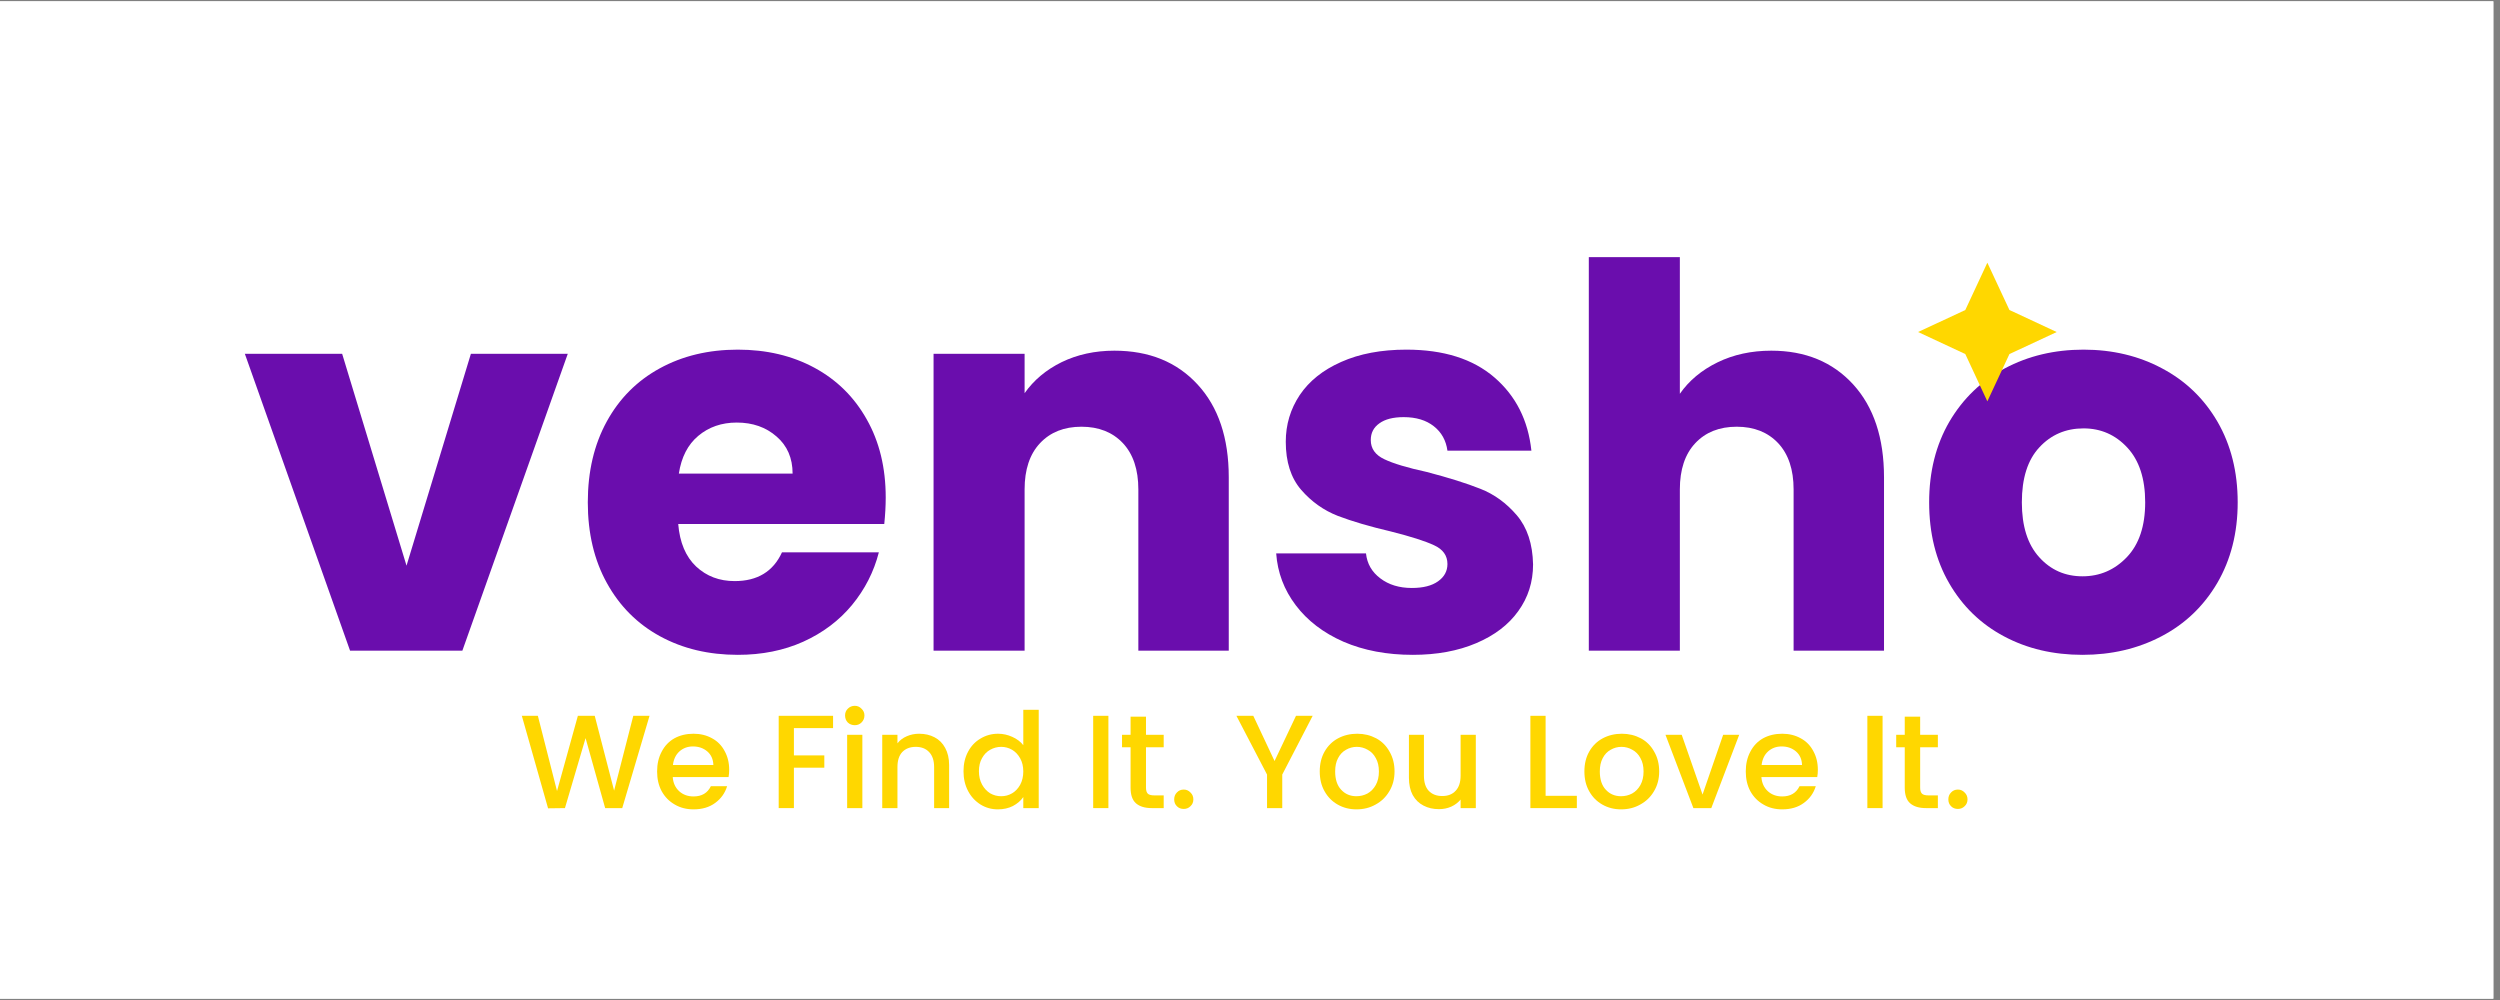 <svg version="1.2" preserveAspectRatio="xMidYMid meet" height="100" viewBox="0 0 187.5 75" zoomAndPan="magnify" width="250" xmlns:xlink="http://www.w3.org/1999/xlink" xmlns="http://www.w3.org/2000/svg"><rect x="0" y="0" width="187.5" height="75" fill="#808080" stroke="none"/><defs><clipPath id="dcf97d9f25"><path d="M 0 0.102 L 187 0.102 L 187 74.898 L 0 74.898 Z M 0 0.102"></path></clipPath><clipPath id="ccce0d74b9"><path d="M 143.855 19.703 L 154.25 19.703 L 154.25 30.102 L 143.855 30.102 Z M 143.855 19.703"></path></clipPath><clipPath id="7f051011d6"><path d="M 149.051 19.703 L 150.707 23.25 L 154.25 24.902 L 150.707 26.555 L 149.051 30.102 L 147.398 26.555 L 143.855 24.902 L 147.398 23.25 Z M 149.051 19.703"></path></clipPath><clipPath id="487d4fa294"><path d="M 0.855 0.703 L 11.25 0.703 L 11.25 11.102 L 0.855 11.102 Z M 0.855 0.703"></path></clipPath><clipPath id="c60911110d"><path d="M 6.051 0.703 L 7.707 4.25 L 11.25 5.902 L 7.707 7.555 L 6.051 11.102 L 4.398 7.555 L 0.855 5.902 L 4.398 4.25 Z M 6.051 0.703"></path></clipPath><clipPath id="b359d8c1c8"><rect height="12" y="0" width="12" x="0"></rect></clipPath></defs><g id="72915a2b62"><g clip-path="url(#dcf97d9f25)" clip-rule="nonzero"><path d="M 0 0.102 L 187 0.102 L 187 74.898 L 0 74.898 Z M 0 0.102" style="stroke:none;fill-rule:nonzero;fill:#ffffff;fill-opacity:1;"></path><path d="M 0 0.102 L 187 0.102 L 187 74.898 L 0 74.898 Z M 0 0.102" style="stroke:none;fill-rule:nonzero;fill:#ffffff;fill-opacity:1;"></path></g><g style="fill:#6a0dad;fill-opacity:1;"><g transform="translate(18.005, 48.801)"><path d="M 12.484 -6.375 L 17.312 -22.266 L 24.578 -22.266 L 16.672 0 L 8.25 0 L 0.359 -22.266 L 7.656 -22.266 Z M 12.484 -6.375" style="stroke:none"></path></g></g><g style="fill:#6a0dad;fill-opacity:1;"><g transform="translate(42.976, 48.801)"><path d="M 23.453 -11.484 C 23.453 -10.848 23.414 -10.188 23.344 -9.5 L 7.891 -9.5 C 8.004 -8.113 8.453 -7.051 9.234 -6.312 C 10.016 -5.582 10.977 -5.219 12.125 -5.219 C 13.832 -5.219 15.016 -5.938 15.672 -7.375 L 22.938 -7.375 C 22.562 -5.914 21.891 -4.598 20.922 -3.422 C 19.953 -2.254 18.734 -1.336 17.266 -0.672 C 15.805 -0.016 14.172 0.312 12.359 0.312 C 10.18 0.312 8.238 -0.148 6.531 -1.078 C 4.832 -2.004 3.504 -3.332 2.547 -5.062 C 1.586 -6.789 1.109 -8.812 1.109 -11.125 C 1.109 -13.438 1.582 -15.457 2.531 -17.188 C 3.477 -18.914 4.801 -20.242 6.5 -21.172 C 8.207 -22.109 10.16 -22.578 12.359 -22.578 C 14.516 -22.578 16.43 -22.125 18.109 -21.219 C 19.785 -20.312 21.094 -19.02 22.031 -17.344 C 22.977 -15.676 23.453 -13.723 23.453 -11.484 Z M 16.469 -13.281 C 16.469 -14.445 16.066 -15.375 15.266 -16.062 C 14.473 -16.758 13.477 -17.109 12.281 -17.109 C 11.145 -17.109 10.18 -16.773 9.391 -16.109 C 8.609 -15.453 8.125 -14.508 7.938 -13.281 Z M 16.469 -13.281" style="stroke:none"></path></g></g><g style="fill:#6a0dad;fill-opacity:1;"><g transform="translate(67.548, 48.801)"><path d="M 16.031 -22.5 C 18.633 -22.5 20.711 -21.656 22.266 -19.969 C 23.828 -18.281 24.609 -15.957 24.609 -13 L 24.609 0 L 17.828 0 L 17.828 -12.094 C 17.828 -13.582 17.441 -14.738 16.672 -15.562 C 15.898 -16.383 14.863 -16.797 13.562 -16.797 C 12.258 -16.797 11.223 -16.383 10.453 -15.562 C 9.68 -14.738 9.297 -13.582 9.297 -12.094 L 9.297 0 L 2.469 0 L 2.469 -22.266 L 9.297 -22.266 L 9.297 -19.312 C 9.984 -20.289 10.91 -21.066 12.078 -21.641 C 13.254 -22.211 14.57 -22.5 16.031 -22.5 Z M 16.031 -22.5" style="stroke:none"></path></g></g><g style="fill:#6a0dad;fill-opacity:1;"><g transform="translate(94.433, 48.801)"><path d="M 11.531 0.312 C 9.582 0.312 7.848 -0.016 6.328 -0.672 C 4.816 -1.336 3.625 -2.25 2.75 -3.406 C 1.875 -4.562 1.383 -5.859 1.281 -7.297 L 8.016 -7.297 C 8.098 -6.523 8.457 -5.898 9.094 -5.422 C 9.727 -4.941 10.516 -4.703 11.453 -4.703 C 12.297 -4.703 12.953 -4.867 13.422 -5.203 C 13.891 -5.535 14.125 -5.969 14.125 -6.5 C 14.125 -7.133 13.789 -7.602 13.125 -7.906 C 12.457 -8.219 11.379 -8.562 9.891 -8.938 C 8.297 -9.312 6.969 -9.703 5.906 -10.109 C 4.844 -10.523 3.926 -11.176 3.156 -12.062 C 2.383 -12.957 2 -14.16 2 -15.672 C 2 -16.953 2.348 -18.117 3.047 -19.172 C 3.754 -20.223 4.789 -21.051 6.156 -21.656 C 7.531 -22.27 9.16 -22.578 11.047 -22.578 C 13.836 -22.578 16.035 -21.883 17.641 -20.5 C 19.254 -19.113 20.18 -17.281 20.422 -15 L 14.125 -15 C 14.02 -15.77 13.68 -16.379 13.109 -16.828 C 12.535 -17.285 11.781 -17.516 10.844 -17.516 C 10.051 -17.516 9.441 -17.359 9.016 -17.047 C 8.586 -16.742 8.375 -16.328 8.375 -15.797 C 8.375 -15.16 8.711 -14.68 9.391 -14.359 C 10.066 -14.035 11.125 -13.719 12.562 -13.406 C 14.207 -12.977 15.551 -12.555 16.594 -12.141 C 17.633 -11.734 18.547 -11.07 19.328 -10.156 C 20.109 -9.238 20.516 -8.008 20.547 -6.469 C 20.547 -5.156 20.176 -3.988 19.438 -2.969 C 18.707 -1.945 17.656 -1.145 16.281 -0.562 C 14.914 0.02 13.332 0.312 11.531 0.312 Z M 11.531 0.312" style="stroke:none"></path></g></g><g style="fill:#6a0dad;fill-opacity:1;"><g transform="translate(116.692, 48.801)"><path d="M 16.156 -22.5 C 18.707 -22.5 20.754 -21.656 22.297 -19.969 C 23.836 -18.281 24.609 -15.957 24.609 -13 L 24.609 0 L 17.828 0 L 17.828 -12.094 C 17.828 -13.582 17.441 -14.738 16.672 -15.562 C 15.898 -16.383 14.863 -16.797 13.562 -16.797 C 12.258 -16.797 11.223 -16.383 10.453 -15.562 C 9.68 -14.738 9.297 -13.582 9.297 -12.094 L 9.297 0 L 2.469 0 L 2.469 -29.516 L 9.297 -29.516 L 9.297 -19.266 C 9.984 -20.254 10.926 -21.039 12.125 -21.625 C 13.32 -22.207 14.664 -22.5 16.156 -22.5 Z M 16.156 -22.5" style="stroke:none"></path></g></g><g style="fill:#6a0dad;fill-opacity:1;"><g transform="translate(143.577, 48.801)"><path d="M 12.609 0.312 C 10.422 0.312 8.457 -0.148 6.719 -1.078 C 4.977 -2.004 3.609 -3.332 2.609 -5.062 C 1.609 -6.789 1.109 -8.812 1.109 -11.125 C 1.109 -13.414 1.613 -15.43 2.625 -17.172 C 3.645 -18.91 5.031 -20.242 6.781 -21.172 C 8.539 -22.109 10.508 -22.578 12.688 -22.578 C 14.863 -22.578 16.828 -22.109 18.578 -21.172 C 20.336 -20.242 21.723 -18.91 22.734 -17.172 C 23.742 -15.43 24.25 -13.414 24.25 -11.125 C 24.25 -8.844 23.738 -6.828 22.719 -5.078 C 21.695 -3.336 20.301 -2.004 18.531 -1.078 C 16.758 -0.148 14.785 0.312 12.609 0.312 Z M 12.609 -5.578 C 13.91 -5.578 15.02 -6.055 15.938 -7.016 C 16.852 -7.973 17.312 -9.344 17.312 -11.125 C 17.312 -12.906 16.863 -14.273 15.969 -15.234 C 15.082 -16.191 13.988 -16.672 12.688 -16.672 C 11.352 -16.672 10.25 -16.195 9.375 -15.25 C 8.5 -14.312 8.062 -12.938 8.062 -11.125 C 8.062 -9.344 8.492 -7.973 9.359 -7.016 C 10.223 -6.055 11.305 -5.578 12.609 -5.578 Z M 12.609 -5.578" style="stroke:none"></path></g></g><g clip-path="url(#ccce0d74b9)" clip-rule="nonzero"><g clip-path="url(#7f051011d6)" clip-rule="nonzero"><g transform="matrix(1,0,0,1,143,19)"><g clip-path="url(#b359d8c1c8)"><g clip-path="url(#487d4fa294)" clip-rule="nonzero"><g clip-path="url(#c60911110d)" clip-rule="nonzero"><path d="M 0.855 0.703 L 11.25 0.703 L 11.25 11.102 L 0.855 11.102 Z M 0.855 0.703" style="stroke:none;fill-rule:nonzero;fill:#ffd700;fill-opacity:1;"></path></g></g></g></g></g></g><g style="fill:#ffd700;fill-opacity:1;"><g transform="translate(38.949, 60.608)"><path d="M 9.766 -6.922 L 7.719 0 L 6.438 0 L 4.969 -5.25 L 3.422 0 L 2.156 0.016 L 0.188 -6.922 L 1.391 -6.922 L 2.828 -1.281 L 4.391 -6.922 L 5.656 -6.922 L 7.109 -1.312 L 8.547 -6.922 Z M 9.766 -6.922" style="stroke:none"></path></g></g><g style="fill:#ffd700;fill-opacity:1;"><g transform="translate(48.908, 60.608)"><path d="M 5.781 -2.875 C 5.781 -2.676 5.766 -2.492 5.734 -2.328 L 1.547 -2.328 C 1.578 -1.891 1.738 -1.535 2.031 -1.266 C 2.32 -1.004 2.68 -0.875 3.109 -0.875 C 3.723 -0.875 4.156 -1.129 4.406 -1.641 L 5.625 -1.641 C 5.469 -1.129 5.172 -0.711 4.734 -0.391 C 4.297 -0.066 3.754 0.094 3.109 0.094 C 2.586 0.094 2.117 -0.023 1.703 -0.266 C 1.285 -0.504 0.957 -0.836 0.719 -1.266 C 0.488 -1.691 0.375 -2.188 0.375 -2.75 C 0.375 -3.312 0.488 -3.805 0.719 -4.234 C 0.945 -4.672 1.266 -5.004 1.672 -5.234 C 2.086 -5.461 2.566 -5.578 3.109 -5.578 C 3.629 -5.578 4.094 -5.461 4.5 -5.234 C 4.906 -5.016 5.219 -4.695 5.438 -4.281 C 5.664 -3.875 5.781 -3.406 5.781 -2.875 Z M 4.594 -3.234 C 4.582 -3.66 4.43 -4 4.141 -4.25 C 3.848 -4.5 3.488 -4.625 3.062 -4.625 C 2.664 -4.625 2.328 -4.5 2.047 -4.25 C 1.773 -4 1.613 -3.66 1.562 -3.234 Z M 4.594 -3.234" style="stroke:none"></path></g></g><g style="fill:#ffd700;fill-opacity:1;"><g transform="translate(55.06, 60.608)"><path d="" style="stroke:none"></path></g></g><g style="fill:#ffd700;fill-opacity:1;"><g transform="translate(57.652, 60.608)"><path d="M 4.828 -6.922 L 4.828 -6 L 1.891 -6 L 1.891 -3.953 L 4.172 -3.953 L 4.172 -3.031 L 1.891 -3.031 L 1.891 0 L 0.75 0 L 0.75 -6.922 Z M 4.828 -6.922" style="stroke:none"></path></g></g><g style="fill:#ffd700;fill-opacity:1;"><g transform="translate(62.786, 60.608)"><path d="M 1.328 -6.219 C 1.117 -6.219 0.941 -6.285 0.797 -6.422 C 0.66 -6.566 0.594 -6.742 0.594 -6.953 C 0.594 -7.148 0.66 -7.316 0.797 -7.453 C 0.941 -7.598 1.117 -7.672 1.328 -7.672 C 1.523 -7.672 1.691 -7.598 1.828 -7.453 C 1.973 -7.316 2.047 -7.148 2.047 -6.953 C 2.047 -6.742 1.973 -6.566 1.828 -6.422 C 1.691 -6.285 1.523 -6.219 1.328 -6.219 Z M 1.891 -5.5 L 1.891 0 L 0.75 0 L 0.75 -5.5 Z M 1.891 -5.5" style="stroke:none"></path></g></g><g style="fill:#ffd700;fill-opacity:1;"><g transform="translate(65.418, 60.608)"><path d="M 3.516 -5.578 C 3.953 -5.578 4.336 -5.488 4.672 -5.312 C 5.016 -5.133 5.281 -4.867 5.469 -4.516 C 5.664 -4.16 5.766 -3.734 5.766 -3.234 L 5.766 0 L 4.641 0 L 4.641 -3.078 C 4.641 -3.566 4.516 -3.941 4.266 -4.203 C 4.023 -4.461 3.691 -4.594 3.266 -4.594 C 2.836 -4.594 2.5 -4.461 2.25 -4.203 C 2.008 -3.941 1.891 -3.566 1.891 -3.078 L 1.891 0 L 0.75 0 L 0.75 -5.5 L 1.891 -5.5 L 1.891 -4.859 C 2.066 -5.086 2.301 -5.266 2.594 -5.391 C 2.883 -5.516 3.191 -5.578 3.516 -5.578 Z M 3.516 -5.578" style="stroke:none"></path></g></g><g style="fill:#ffd700;fill-opacity:1;"><g transform="translate(71.888, 60.608)"><path d="M 0.375 -2.766 C 0.375 -3.316 0.488 -3.805 0.719 -4.234 C 0.945 -4.66 1.258 -4.988 1.656 -5.219 C 2.051 -5.457 2.488 -5.578 2.969 -5.578 C 3.332 -5.578 3.688 -5.5 4.031 -5.344 C 4.383 -5.188 4.66 -4.977 4.859 -4.719 L 4.859 -7.375 L 6.016 -7.375 L 6.016 0 L 4.859 0 L 4.859 -0.828 C 4.672 -0.555 4.41 -0.332 4.078 -0.156 C 3.754 0.008 3.379 0.094 2.953 0.094 C 2.484 0.094 2.051 -0.023 1.656 -0.266 C 1.258 -0.516 0.945 -0.852 0.719 -1.281 C 0.488 -1.719 0.375 -2.211 0.375 -2.766 Z M 4.859 -2.75 C 4.859 -3.125 4.781 -3.453 4.625 -3.734 C 4.469 -4.016 4.266 -4.227 4.016 -4.375 C 3.766 -4.52 3.492 -4.594 3.203 -4.594 C 2.91 -4.594 2.633 -4.52 2.375 -4.375 C 2.125 -4.238 1.922 -4.031 1.766 -3.75 C 1.609 -3.477 1.531 -3.148 1.531 -2.766 C 1.531 -2.391 1.609 -2.055 1.766 -1.766 C 1.922 -1.484 2.125 -1.266 2.375 -1.109 C 2.633 -0.961 2.91 -0.891 3.203 -0.891 C 3.492 -0.891 3.766 -0.961 4.016 -1.109 C 4.266 -1.254 4.469 -1.469 4.625 -1.75 C 4.781 -2.039 4.859 -2.375 4.859 -2.75 Z M 4.859 -2.75" style="stroke:none"></path></g></g><g style="fill:#ffd700;fill-opacity:1;"><g transform="translate(78.647, 60.608)"><path d="" style="stroke:none"></path></g></g><g style="fill:#ffd700;fill-opacity:1;"><g transform="translate(81.239, 60.608)"><path d="M 1.891 -6.922 L 1.891 0 L 0.75 0 L 0.75 -6.922 Z M 1.891 -6.922" style="stroke:none"></path></g></g><g style="fill:#ffd700;fill-opacity:1;"><g transform="translate(83.871, 60.608)"><path d="M 2.078 -4.562 L 2.078 -1.531 C 2.078 -1.32 2.125 -1.172 2.219 -1.078 C 2.312 -0.992 2.477 -0.953 2.719 -0.953 L 3.406 -0.953 L 3.406 0 L 2.516 0 C 2.004 0 1.609 -0.117 1.328 -0.359 C 1.055 -0.598 0.922 -0.988 0.922 -1.531 L 0.922 -4.562 L 0.281 -4.562 L 0.281 -5.5 L 0.922 -5.5 L 0.922 -6.859 L 2.078 -6.859 L 2.078 -5.5 L 3.406 -5.5 L 3.406 -4.562 Z M 2.078 -4.562" style="stroke:none"></path></g></g><g style="fill:#ffd700;fill-opacity:1;"><g transform="translate(87.58, 60.608)"><path d="M 1.203 0.062 C 0.992 0.062 0.82 -0.004 0.688 -0.141 C 0.551 -0.273 0.484 -0.445 0.484 -0.656 C 0.484 -0.863 0.551 -1.035 0.688 -1.172 C 0.82 -1.316 0.992 -1.391 1.203 -1.391 C 1.398 -1.391 1.566 -1.316 1.703 -1.172 C 1.848 -1.035 1.922 -0.863 1.922 -0.656 C 1.922 -0.445 1.848 -0.273 1.703 -0.141 C 1.566 -0.004 1.398 0.062 1.203 0.062 Z M 1.203 0.062" style="stroke:none"></path></g></g><g style="fill:#ffd700;fill-opacity:1;"><g transform="translate(89.983, 60.608)"><path d="" style="stroke:none"></path></g></g><g style="fill:#ffd700;fill-opacity:1;"><g transform="translate(92.575, 60.608)"><path d="M 5.875 -6.922 L 3.594 -2.516 L 3.594 0 L 2.453 0 L 2.453 -2.516 L 0.156 -6.922 L 1.422 -6.922 L 3.016 -3.531 L 4.625 -6.922 Z M 5.875 -6.922" style="stroke:none"></path></g></g><g style="fill:#ffd700;fill-opacity:1;"><g transform="translate(98.606, 60.608)"><path d="M 3.125 0.094 C 2.613 0.094 2.145 -0.023 1.719 -0.266 C 1.301 -0.504 0.973 -0.836 0.734 -1.266 C 0.492 -1.691 0.375 -2.188 0.375 -2.75 C 0.375 -3.312 0.492 -3.805 0.734 -4.234 C 0.984 -4.672 1.32 -5.004 1.75 -5.234 C 2.176 -5.461 2.656 -5.578 3.188 -5.578 C 3.707 -5.578 4.18 -5.461 4.609 -5.234 C 5.035 -5.004 5.367 -4.672 5.609 -4.234 C 5.859 -3.805 5.984 -3.312 5.984 -2.75 C 5.984 -2.188 5.852 -1.691 5.594 -1.266 C 5.344 -0.836 5 -0.504 4.562 -0.266 C 4.133 -0.023 3.656 0.094 3.125 0.094 Z M 3.125 -0.891 C 3.414 -0.891 3.691 -0.957 3.953 -1.094 C 4.211 -1.238 4.422 -1.453 4.578 -1.734 C 4.734 -2.016 4.812 -2.352 4.812 -2.75 C 4.812 -3.145 4.734 -3.477 4.578 -3.75 C 4.43 -4.031 4.227 -4.238 3.969 -4.375 C 3.719 -4.52 3.445 -4.594 3.156 -4.594 C 2.863 -4.594 2.594 -4.52 2.344 -4.375 C 2.094 -4.238 1.895 -4.031 1.75 -3.75 C 1.602 -3.477 1.531 -3.145 1.531 -2.75 C 1.531 -2.156 1.68 -1.695 1.984 -1.375 C 2.285 -1.051 2.664 -0.891 3.125 -0.891 Z M 3.125 -0.891" style="stroke:none"></path></g></g><g style="fill:#ffd700;fill-opacity:1;"><g transform="translate(104.967, 60.608)"><path d="M 5.719 -5.5 L 5.719 0 L 4.578 0 L 4.578 -0.641 C 4.398 -0.422 4.164 -0.242 3.875 -0.109 C 3.594 0.016 3.285 0.078 2.953 0.078 C 2.523 0.078 2.141 -0.008 1.797 -0.188 C 1.453 -0.363 1.18 -0.629 0.984 -0.984 C 0.797 -1.336 0.703 -1.766 0.703 -2.266 L 0.703 -5.5 L 1.828 -5.5 L 1.828 -2.438 C 1.828 -1.938 1.945 -1.555 2.188 -1.297 C 2.438 -1.035 2.773 -0.906 3.203 -0.906 C 3.629 -0.906 3.961 -1.035 4.203 -1.297 C 4.453 -1.555 4.578 -1.938 4.578 -2.438 L 4.578 -5.5 Z M 5.719 -5.5" style="stroke:none"></path></g></g><g style="fill:#ffd700;fill-opacity:1;"><g transform="translate(111.437, 60.608)"><path d="" style="stroke:none"></path></g></g><g style="fill:#ffd700;fill-opacity:1;"><g transform="translate(114.029, 60.608)"><path d="M 1.891 -0.922 L 4.234 -0.922 L 4.234 0 L 0.75 0 L 0.75 -6.922 L 1.891 -6.922 Z M 1.891 -0.922" style="stroke:none"></path></g></g><g style="fill:#ffd700;fill-opacity:1;"><g transform="translate(118.455, 60.608)"><path d="M 3.125 0.094 C 2.613 0.094 2.145 -0.023 1.719 -0.266 C 1.301 -0.504 0.973 -0.836 0.734 -1.266 C 0.492 -1.691 0.375 -2.188 0.375 -2.75 C 0.375 -3.312 0.492 -3.805 0.734 -4.234 C 0.984 -4.672 1.32 -5.004 1.75 -5.234 C 2.176 -5.461 2.656 -5.578 3.188 -5.578 C 3.707 -5.578 4.18 -5.461 4.609 -5.234 C 5.035 -5.004 5.367 -4.672 5.609 -4.234 C 5.859 -3.805 5.984 -3.312 5.984 -2.75 C 5.984 -2.188 5.852 -1.691 5.594 -1.266 C 5.344 -0.836 5 -0.504 4.562 -0.266 C 4.133 -0.023 3.656 0.094 3.125 0.094 Z M 3.125 -0.891 C 3.414 -0.891 3.691 -0.957 3.953 -1.094 C 4.211 -1.238 4.422 -1.453 4.578 -1.734 C 4.734 -2.016 4.812 -2.352 4.812 -2.75 C 4.812 -3.145 4.734 -3.477 4.578 -3.75 C 4.43 -4.031 4.227 -4.238 3.969 -4.375 C 3.719 -4.52 3.445 -4.594 3.156 -4.594 C 2.863 -4.594 2.594 -4.52 2.344 -4.375 C 2.094 -4.238 1.895 -4.031 1.75 -3.75 C 1.602 -3.477 1.531 -3.145 1.531 -2.75 C 1.531 -2.156 1.68 -1.695 1.984 -1.375 C 2.285 -1.051 2.664 -0.891 3.125 -0.891 Z M 3.125 -0.891" style="stroke:none"></path></g></g><g style="fill:#ffd700;fill-opacity:1;"><g transform="translate(124.816, 60.608)"><path d="M 2.875 -1.016 L 4.422 -5.5 L 5.625 -5.5 L 3.531 0 L 2.188 0 L 0.094 -5.5 L 1.312 -5.5 Z M 2.875 -1.016" style="stroke:none"></path></g></g><g style="fill:#ffd700;fill-opacity:1;"><g transform="translate(130.558, 60.608)"><path d="M 5.781 -2.875 C 5.781 -2.676 5.766 -2.492 5.734 -2.328 L 1.547 -2.328 C 1.578 -1.891 1.738 -1.535 2.031 -1.266 C 2.32 -1.004 2.68 -0.875 3.109 -0.875 C 3.723 -0.875 4.156 -1.129 4.406 -1.641 L 5.625 -1.641 C 5.469 -1.129 5.172 -0.711 4.734 -0.391 C 4.297 -0.066 3.754 0.094 3.109 0.094 C 2.586 0.094 2.117 -0.023 1.703 -0.266 C 1.285 -0.504 0.957 -0.836 0.719 -1.266 C 0.488 -1.691 0.375 -2.188 0.375 -2.75 C 0.375 -3.312 0.488 -3.805 0.719 -4.234 C 0.945 -4.672 1.266 -5.004 1.672 -5.234 C 2.086 -5.461 2.566 -5.578 3.109 -5.578 C 3.629 -5.578 4.094 -5.461 4.5 -5.234 C 4.906 -5.016 5.219 -4.695 5.438 -4.281 C 5.664 -3.875 5.781 -3.406 5.781 -2.875 Z M 4.594 -3.234 C 4.582 -3.66 4.43 -4 4.141 -4.25 C 3.848 -4.5 3.488 -4.625 3.062 -4.625 C 2.664 -4.625 2.328 -4.5 2.047 -4.25 C 1.773 -4 1.613 -3.66 1.562 -3.234 Z M 4.594 -3.234" style="stroke:none"></path></g></g><g style="fill:#ffd700;fill-opacity:1;"><g transform="translate(136.709, 60.608)"><path d="" style="stroke:none"></path></g></g><g style="fill:#ffd700;fill-opacity:1;"><g transform="translate(139.302, 60.608)"><path d="M 1.891 -6.922 L 1.891 0 L 0.75 0 L 0.75 -6.922 Z M 1.891 -6.922" style="stroke:none"></path></g></g><g style="fill:#ffd700;fill-opacity:1;"><g transform="translate(141.934, 60.608)"><path d="M 2.078 -4.562 L 2.078 -1.531 C 2.078 -1.32 2.125 -1.172 2.219 -1.078 C 2.312 -0.992 2.477 -0.953 2.719 -0.953 L 3.406 -0.953 L 3.406 0 L 2.516 0 C 2.004 0 1.609 -0.117 1.328 -0.359 C 1.055 -0.598 0.922 -0.988 0.922 -1.531 L 0.922 -4.562 L 0.281 -4.562 L 0.281 -5.5 L 0.922 -5.5 L 0.922 -6.859 L 2.078 -6.859 L 2.078 -5.5 L 3.406 -5.5 L 3.406 -4.562 Z M 2.078 -4.562" style="stroke:none"></path></g></g><g style="fill:#ffd700;fill-opacity:1;"><g transform="translate(145.642, 60.608)"><path d="M 1.203 0.062 C 0.992 0.062 0.82 -0.004 0.688 -0.141 C 0.551 -0.273 0.484 -0.445 0.484 -0.656 C 0.484 -0.863 0.551 -1.035 0.688 -1.172 C 0.82 -1.316 0.992 -1.391 1.203 -1.391 C 1.398 -1.391 1.566 -1.316 1.703 -1.172 C 1.848 -1.035 1.922 -0.863 1.922 -0.656 C 1.922 -0.445 1.848 -0.273 1.703 -0.141 C 1.566 -0.004 1.398 0.062 1.203 0.062 Z M 1.203 0.062" style="stroke:none"></path></g></g></g></svg>